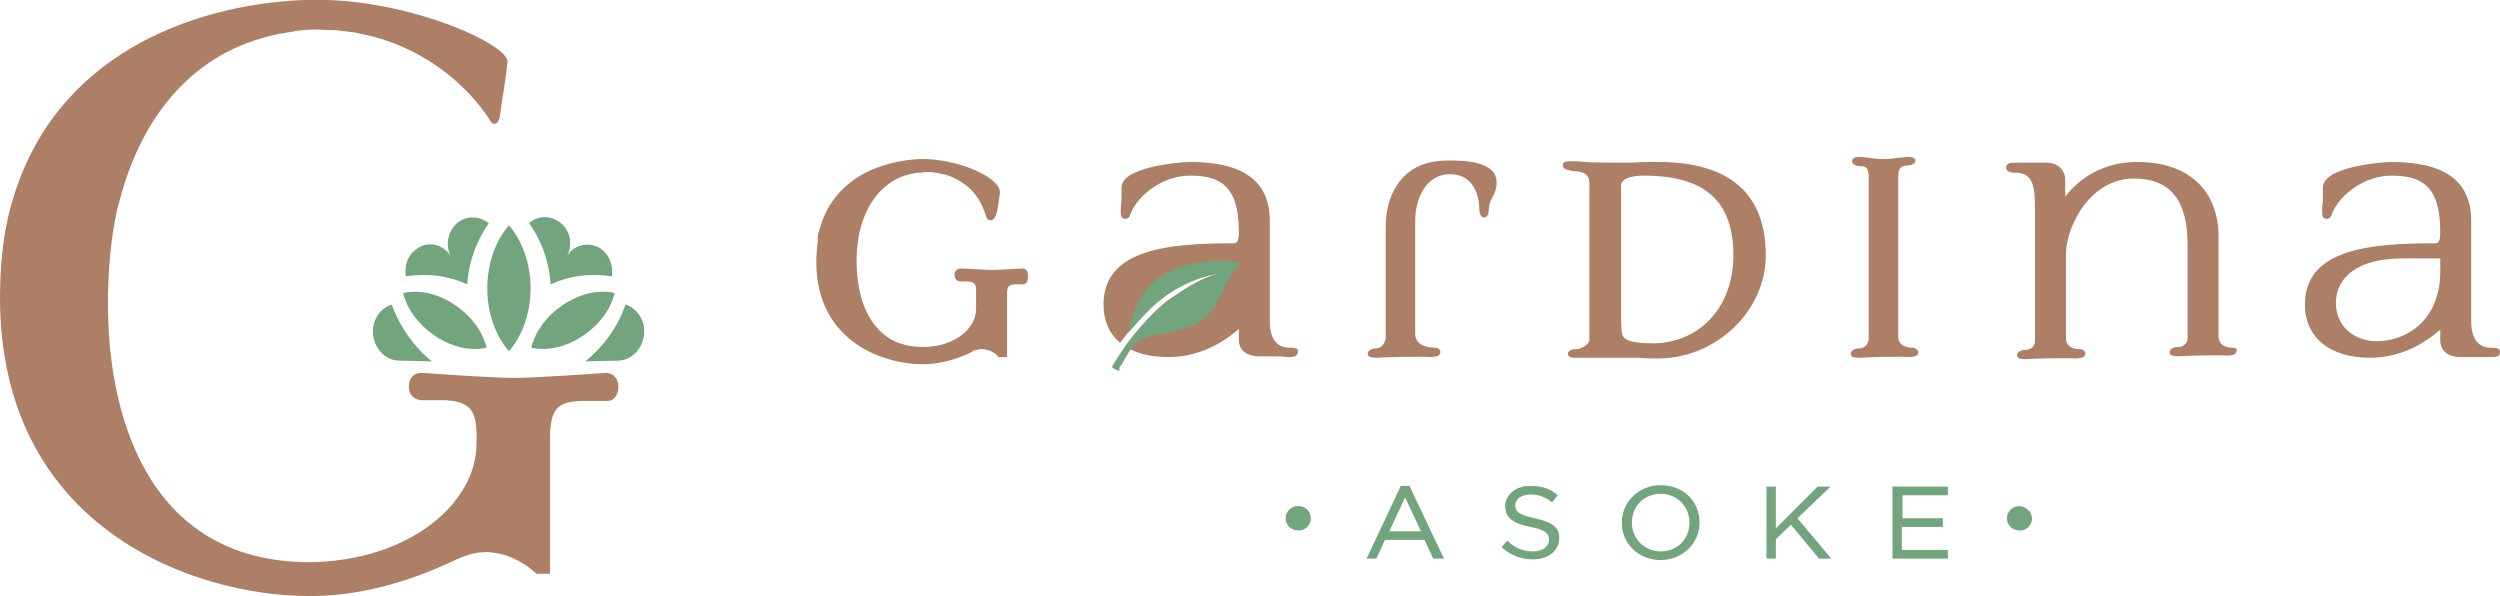 <?xml version="1.0" encoding="utf-8"?>
<!-- Generator: Adobe Illustrator 24.0.2, SVG Export Plug-In . SVG Version: 6.00 Build 0)  -->
<svg version="1.1" id="Layer_1" xmlns="http://www.w3.org/2000/svg" xmlns:xlink="http://www.w3.org/1999/xlink" x="0px" y="0px"
	 viewBox="0 0 347.3 82.8" style="enable-background:new 0 0 347.3 82.8;" xml:space="preserve">
<style type="text/css">
	.st0{fill:#AD7F66;}
	.st1{fill:#72A47D;}
</style>
<g>
	<g>
		<path class="st0" d="M84.2,51.8c0,0-9.7,0.7-12.8,0.7c-3.1,0-12.8-0.7-12.8-0.7c-1.3,0-1.8,0.9-1.8,1.9c0,1.4,1,1.9,1.9,1.9h0.6h0
			h2.6c3.2,0.2,4.3,1.2,4.3,4.9v0.9v0v0.1v0.1c0,8.4-9.5,16.4-23.3,16.5C20,78,14.9,56.8,15,41.9c0-0.3,0-0.6,0-1
			c0.1-3.9,0.4-7.7,1.2-11.4c0,0,0-0.1,0-0.1c0.1-0.4,0.2-0.8,0.3-1.1C19.3,17.1,26,7.8,37.5,5c1-0.3,2.1-0.4,3.1-0.6
			c0.1,0,0.3,0,0.4-0.1c0.9-0.1,1.9-0.2,2.8-0.2c0.3,0,2.2,0.1,2.9,0.1c0.8,0.1,1.6,0.2,2.5,0.3c0.4,0.1,2.4,0.5,3.1,0.7
			c6.6,1.9,12.3,6.1,15.9,11.7l0,0c0.1,0.2,0.3,0.3,0.5,0.3c0.4,0,0.6-0.5,0.7-0.8c0.3-2.4,0.8-4.8,1.1-7.8
			C70.7,6.1,55.9-0.6,42.1,0C26.4,0.7,7.5,7.8,1.7,28h0c0,0.1-0.1,0.2-0.1,0.3c0,0.1-0.1,0.3-0.1,0.4c-0.3,1-0.5,2-0.7,3.1
			c0,0.1-0.1,0.3-0.1,0.4c0,0.2-0.1,0.5-0.1,0.7C0.2,35.5,0,38.3,0,41.3c0,32.2,27.1,41.5,42.9,41.5c0,0,0.1,0,0.1,0
			c0.1,0,0.1,0,0.2,0c10.2,0,18.9-4.5,20.7-5.3c0.1,0,0.2-0.1,0.3-0.1c1.2-0.5,2.3-0.7,3.4-0.7c4.1,0.1,6.9,3,6.9,3H75h1.4v-7.8
			V60.6c0.1-3.8,1.1-4.8,4.3-4.9c0.2,0,1.1,0,1.8,0c0.9,0,1.8,0,1.9,0c0.8,0,1.5-0.7,1.5-2C85.9,52.5,85.1,51.8,84.2,51.8"/>
		<path class="st1" d="M63.9,30.7c-1.6,1-2.2,3.3-1.2,5c-1-1.7-3.1-2.3-4.7-1.2c-1.3,0.8-1.9,2.4-1.6,3.9c2.9-0.5,5.9-0.1,8.5,1.1
			c0.2-3,1.2-5.9,3-8.5C66.7,30.1,65.2,29.9,63.9,30.7"/>
		<path class="st1" d="M54.4,42.3c-1.5,0.5-2.6,2-2.6,3.7c0,2.2,1.6,4.1,3.7,4.1l4.5,0.1C57.6,48.3,55.6,45.5,54.4,42.3"/>
		<path class="st1" d="M73.7,39.6c-0.1-3.1-1.1-6.1-3-8.3c-1.9,2.2-2.9,5.2-3,8.3v0.9c0.1,3.1,1.1,6.1,3,8.3c1.9-2.2,2.9-5.2,3-8.3
			V39.6z"/>
		<path class="st1" d="M62.8,42.1c-2.1-1.3-4.5-1.9-6.8-1.4c0.6,2.4,2.2,4.4,4.2,5.8l0.6,0.4c2.1,1.3,4.5,1.9,6.8,1.4
			c-0.6-2.4-2.2-4.4-4.2-5.8L62.8,42.1z"/>
		<path class="st1" d="M83.4,34.5c-1.6-1-3.8-0.5-4.7,1.2c1-1.7,0.5-4-1.2-5c-1.3-0.8-2.9-0.7-4,0.3c1.8,2.5,2.8,5.5,3,8.5
			c2.6-1.2,5.5-1.6,8.5-1.1C85.2,36.9,84.7,35.4,83.4,34.5"/>
		<path class="st1" d="M86.9,42.3c1.5,0.5,2.6,2,2.6,3.7c0,2.2-1.6,4.1-3.7,4.1l-4.5,0.1C83.7,48.3,85.8,45.5,86.9,42.3"/>
		<path class="st1" d="M78.6,42.1c2.1-1.3,4.5-1.9,6.8-1.4c-0.6,2.4-2.2,4.4-4.2,5.8l-0.6,0.4c-2.1,1.3-4.5,1.9-6.8,1.4
			c0.6-2.4,2.2-4.4,4.2-5.8L78.6,42.1z"/>
	</g>
	<g>
		<path class="st1" d="M281.7,70.8c-0.3-0.3-0.8-0.5-1.2-0.5s-0.9,0.2-1.2,0.5c-0.3,0.3-0.5,0.7-0.5,1.2s0.2,0.9,0.5,1.2
			c0.3,0.3,0.8,0.5,1.3,0.5c0.5,0,0.9-0.2,1.2-0.5c0.3-0.3,0.5-0.7,0.5-1.2C282.2,71.5,282.1,71.1,281.7,70.8 M180.3,70.3
			c-0.5,0-0.9,0.2-1.2,0.5c-0.3,0.3-0.5,0.7-0.5,1.2s0.2,0.9,0.5,1.2c0.3,0.3,0.8,0.5,1.3,0.5c0.5,0,0.9-0.2,1.2-0.5
			c0.3-0.3,0.5-0.7,0.5-1.2c0-0.5-0.2-0.9-0.5-1.2C181.2,70.4,180.8,70.3,180.3,70.3 M195.8,67.5h-1.2l-4.7,10l-0.1,0.1h1.4l1.2-2.6
			h5.5l1.2,2.6h1.5L195.8,67.5L195.8,67.5z M193,73.8l2.2-4.7l2.2,4.7H193z M213.2,72c-2.3-0.5-2.7-1-2.7-1.8v0
			c0-0.9,0.9-1.5,2.1-1.5c1.1,0,2,0.3,2.9,1l0.1,0.1l0.8-1l-0.1-0.1c-1.1-0.9-2.2-1.2-3.7-1.2c-2,0-3.5,1.2-3.5,2.8v0
			c0,1.8,1.4,2.5,3.5,2.9c2.2,0.4,2.6,1,2.6,1.8v0c0,0.9-0.9,1.6-2.2,1.6c-1.4,0-2.4-0.4-3.5-1.4l-0.1-0.1l-0.8,0.9l0.1,0.1
			c1.3,1.1,2.6,1.6,4.3,1.6c2.1,0,3.6-1.2,3.6-2.9v0C216.7,73.3,215.6,72.5,213.2,72 M254.3,67.6h-1.8l-5.8,5.8v-5.8h-1.3v10h1.3
			v-2.7l2.1-2l3.9,4.7l0,0h1.7l-4.7-5.6L254.3,67.6z M230.7,67.4c-3,0-5.4,2.3-5.4,5.2v0c0,2.9,2.3,5.2,5.4,5.2c3,0,5.4-2.3,5.4-5.2
			v0C236.1,69.6,233.8,67.4,230.7,67.4 M234.7,72.6c0,2.3-1.7,4-4,4c-2.2,0-4-1.7-4-4v0c0-2.3,1.7-4,4-4
			C233,68.6,234.7,70.4,234.7,72.6L234.7,72.6z M264.3,73.2h5.6V72h-5.6v-3.2h6.3v-1.2h-7.7v10h7.7v-1.2h-6.4V73.2z"/>
		<path class="st0" d="M201.2,22.3c-3.4,0-5.8,1.2-7.3,3.7c-1.3,2.1-1.4,4.6-1.4,5.5v15.4c0,0.7-0.6,1.5-1.3,1.5
			c-0.9,0-1.2,0.5-1.2,0.7c0,0.4,0.2,0.6,1.4,0.6h0c0.7-0.1,6.5-0.2,7.2-0.1c1.2,0,1.5-0.3,1.5-0.7c0-0.3-0.3-0.6-0.8-0.6
			c-1.6,0-2.7-0.7-2.7-1.9V30.7c0-3.1,1.5-6.5,4.8-6.5c4.1,0,4.1,4.5,4.1,4.7c0,1.1,0.4,1.3,0.7,1.3c0.2,0,0.3-0.1,0.4-0.2
			c0.2-0.2,0.2-0.6,0.2-0.7l0.1-0.9c0.1-0.3,0.2-0.6,0.4-0.9c0.3-0.6,0.6-1.2,0.6-2C208.1,22.3,203.1,22.3,201.2,22.3"/>
		<path class="st0" d="M310.1,48.3c-1.2,0-1.9-0.6-1.9-1.6V32.9c0-6.5-4.2-10.4-11.3-10.4c-5.8,0-8.9,3.4-10,4.8v-2.4
			c0-0.9-0.7-2.3-2.6-2.3c-1.9,0-2.2,0-2.8,0c-0.3,0-0.6,0-0.9,0h0c-0.3,0-0.6,0-0.8,0c-0.7,0-1.1,0.2-1.1,0.7
			c0,0.3,0.2,0.7,1.3,0.7c2.5,0,2.7,2,2.7,5.2v18.2c0,0.6-0.5,1.2-1.3,1.2c-0.9,0-1.2,0.5-1.2,0.7c0,0.4,0.2,0.6,1.4,0.6h0
			c0.7-0.1,5.9-0.2,6.6-0.1c1.2,0,1.5-0.3,1.5-0.7c0-0.3-0.3-0.6-0.8-0.6c-0.9,0-1.9-0.3-1.9-1.6V35.5c0-2.4,1-5,2.6-7.1
			c1.8-2.3,4.2-3.6,6.8-3.6c5.1,0,7.5,3,7.5,9.2v13c0,0.6-0.5,1.2-1.3,1.2c-0.9,0-1.2,0.5-1.2,0.7c0,0.4,0.2,0.6,1.4,0.6h0
			c0.7-0.1,5.8-0.2,6.5-0.1c1,0,1.4-0.2,1.4-0.7C310.9,48.6,310.6,48.3,310.1,48.3"/>
		<path class="st0" d="M346,48.3c-2.3,0-2.7-2.2-2.7-3.6v-14c0-5.5-3.6-8.2-11.1-8.2c-0.8,0-3.1,0.2-5.3,0.7
			c-2.8,0.7-4.2,1.6-4.2,2.9c0,0.3,0,0.5,0,0.7c0,0.2,0,0.5,0,0.9c0,0.5-0.1,1-0.1,1.4c0,0.2,0,0.4,0,0.5c0,0.5,0.2,0.8,0.6,0.8
			c0.5,0,0.7-0.4,0.7-0.6c1.2-3,4.8-5.4,8.3-5.4c4.1,0,6.8,1.3,6.8,7.8c0,1.1-0.1,1.6-0.8,1.6c-8.7,0-18,0.7-18,8.5
			c0,4.6,3.5,7.4,9,7.4c3.5,0,6.8-1.3,9.8-3.9v1.5c0,1.3,0.9,2.2,2.6,2.3h1h3.6c0.8,0,1.1-0.2,1.1-0.7
			C347.3,48.3,346.5,48.3,346,48.3 M339,37.7c0,6.9-4.8,9.7-8.8,9.7c-3.3,0-5.7-2.2-5.7-5.3c0-3.6,3.1-6.2,9.2-6.2h5.3V37.7z"/>
		<path class="st0" d="M230.3,22.5c-1.3,0-2.4,0-3.6,0.1c-1.1,0-5.8,0-6.6-0.1c-0.7-0.1-1.3-0.1-2.1-0.1c-0.6,0-0.9,0.2-0.9,0.5
			c0,0.7,0.9,0.8,1.9,0.9c1,0.1,1.8,0.4,1.8,1.7v21.7c0,0.7-1.2,1.3-1.8,1.3c-1.1,0-1.2,0.5-1.2,0.7c0,0.1,0.1,0.5,0.9,0.5
			c0.2,0,8.3,0,9,0c1.1,0.1,1.4,0.1,2.6,0.1c8.1,0,15-6.6,15-14.3C245.3,26.9,240.3,22.5,230.3,22.5 M229.9,47.7
			c-4.1,0-4.5-0.7-4.6-1.6c-0.1-0.3-0.1-2.3-0.1-5.3v-15c0-0.9,1.2-1.4,3.2-1.4c8.4,0,12.4,3.5,12.4,11.1
			C240.8,42.5,236.3,47.5,229.9,47.7"/>
		<path class="st0" d="M265.6,48.3c-0.6,0-1.9-0.2-1.9-1.6V24.4c0-0.9,0.4-1.4,1.1-1.4c0.8,0,1.3-0.3,1.3-0.7c0-0.2-0.2-0.5-1-0.5
			c-0.4,0-0.8,0.1-1.3,0.1c-0.6,0.1-1.2,0.2-2.1,0.2c-0.8,0-1.6-0.1-2.3-0.2c-0.5-0.1-0.9-0.1-1.1-0.1c-0.8,0-1,0.3-1,0.6
			c0,0.2,0.1,0.7,1.4,0.7c0.6,0,0.9,0.5,0.9,1.4v22.5c0,0.8-0.6,1.4-1.3,1.4c-0.9,0-1.2,0.5-1.2,0.7c0,0.4,0.2,0.6,1.4,0.6h0
			c0.7-0.1,5.8-0.2,6.6-0.1c1,0,1.4-0.2,1.4-0.7C266.4,48.6,266.1,48.3,265.6,48.3"/>
		<path class="st0" d="M142.1,37.3L142.1,37.3c-0.4,0-3.3,0.2-4.3,0.2c-0.9,0-3.7-0.2-4.3-0.2h0c-0.6,0-0.9,0.4-0.9,0.9
			c0,0.6,0.4,0.9,0.9,0.9h0.9c1,0.1,1.2,0.3,1.2,1.4v2.4c0,2.6-2.8,5.3-7.4,5.3c-3.4,0-5.8-1.4-7.4-4.1c-1.6-2.7-1.8-6.1-1.8-7.8
			l0-0.3c0-1.4,0.2-2.7,0.4-3.8l0,0c0-0.1,0.1-0.2,0.1-0.3l0,0c0.5-2,1.3-3.6,2.4-4.9c1.2-1.4,2.7-2.4,4.5-2.8
			c0.3-0.1,0.7-0.1,1-0.2l0,0c0,0,0.1,0,0.1,0c0.3,0,0.6,0,0.9-0.1c0.2,0,0.7,0,0.9,0c0.2,0,0.5,0.1,0.8,0.1c0.1,0,0.8,0.2,1,0.2
			c1.2,0.3,2.3,0.9,3.3,1.7c1.3,1.1,2.1,2.5,2.6,4.2c0.1,0.3,0.3,0.5,0.6,0.5c0.9,0,1-1.7,1.3-3.7l0-0.1c0.1-0.8-0.8-1.8-2.5-2.7
			l0,0c-1.6-0.9-5.1-2.1-8.7-2c-2.1,0.1-5.3,0.6-8.2,2.3c-2.8,1.7-4.7,4.1-5.6,7.3l-0.1,0.3c-0.1,0.3-0.2,0.7-0.2,1.1l0,0.2
			c0,0.1,0,0.2,0,0.2c-0.1,0.9-0.2,1.9-0.2,2.9c0,11.2,9.6,14.2,14.7,14.2h0.1c3.1,0,5.8-1.2,6.8-1.7l0.1-0.1c0.1,0,0.1-0.1,0.1-0.1
			l0.1,0c0.3-0.1,0.7-0.2,1.1-0.2c1.3,0,2.2,0.9,2.2,1l0.1,0.1h1.2v-8.7c0-1.1,0.2-1.4,1.2-1.4h0.4l0.6,0c0.4,0,0.7-0.3,0.7-0.9
			C142.9,37.7,142.5,37.3,142.1,37.3"/>
		<path class="st0" d="M179.1,48.3c-2.3,0-2.7-2.2-2.7-3.6v-14c0-5.5-3.6-8.2-11.1-8.2c-0.8,0-3.1,0.2-5.3,0.7
			c-2.8,0.7-4.2,1.6-4.2,2.9c0,0.3,0,0.5,0,0.7c0,0.2,0,0.5,0,0.9c0,0.5-0.1,1-0.1,1.4c0,0.2,0,0.4,0,0.5c0,0.5,0.2,0.8,0.6,0.8
			c0.5,0,0.7-0.4,0.7-0.6c1.2-3,4.8-5.4,8.3-5.4c4.1,0,6.8,1.3,6.8,7.8c0,1.1-0.1,1.6-0.8,1.6c-8.7,0-18,0.7-18,8.5
			c0,2.2,0.8,4.1,2.3,5.3c1.3-1.7,3.2-4,5.2-5.7c4.3-3.6,8.7-4,8.7-4c-2.6,0.7-4.7,2.1-6.8,3.5c-1.7,1.1-4.3,3.9-6.4,6.7
			c1.5,1,3.5,1.5,6,1.5c3.5,0,6.8-1.3,9.8-3.9v1.5c0,1.3,0.9,2.2,2.6,2.3h1c1.6,0,2.6,0,3.1,0.1c0.2,0,0.3,0,0.4,0
			c0.8,0,1.1-0.3,1.1-0.8C180.4,48.3,179.6,48.3,179.1,48.3"/>
		<path class="st1" d="M172.2,36.6c-0.1-0.5-7.4-1.2-11.8,2.4c-2.3,1.9-3.3,5.2-3.7,7.3c1.2-1.4,2.6-3,4.1-4.3c4.3-3.6,8.7-4,8.7-4
			c-2.6,0.7-4.7,2-6.8,3.5c-4.5,3.2-7.6,8.4-7.9,8.9c0,0-0.1,0.1-0.1,0.2c0,0,0,0,0,0h0c-0.1,0.1-0.2,0.3-0.2,0.4
			c-0.1,0.1,0.8,0.5,0.9,0.5c0.2,0.1,0.1-0.4,0.1-0.4c0.1-0.1,0.1-0.2,0.2-0.3c0,0,0-0.1,0.1-0.1l0.5-0.9c0.2-0.4,0.4-0.7,0.6-1
			c0.6-1,1.5-1.5,1.7-1.6c0.3-0.2,0.7-0.3,0.9-0.4c1.2-0.3,2.4-0.5,3.7-0.8c3.6-0.7,5.3-2.3,6.7-5.7C171.5,37,172.3,37,172.2,36.6"
			/>
	</g>
</g>
</svg>
